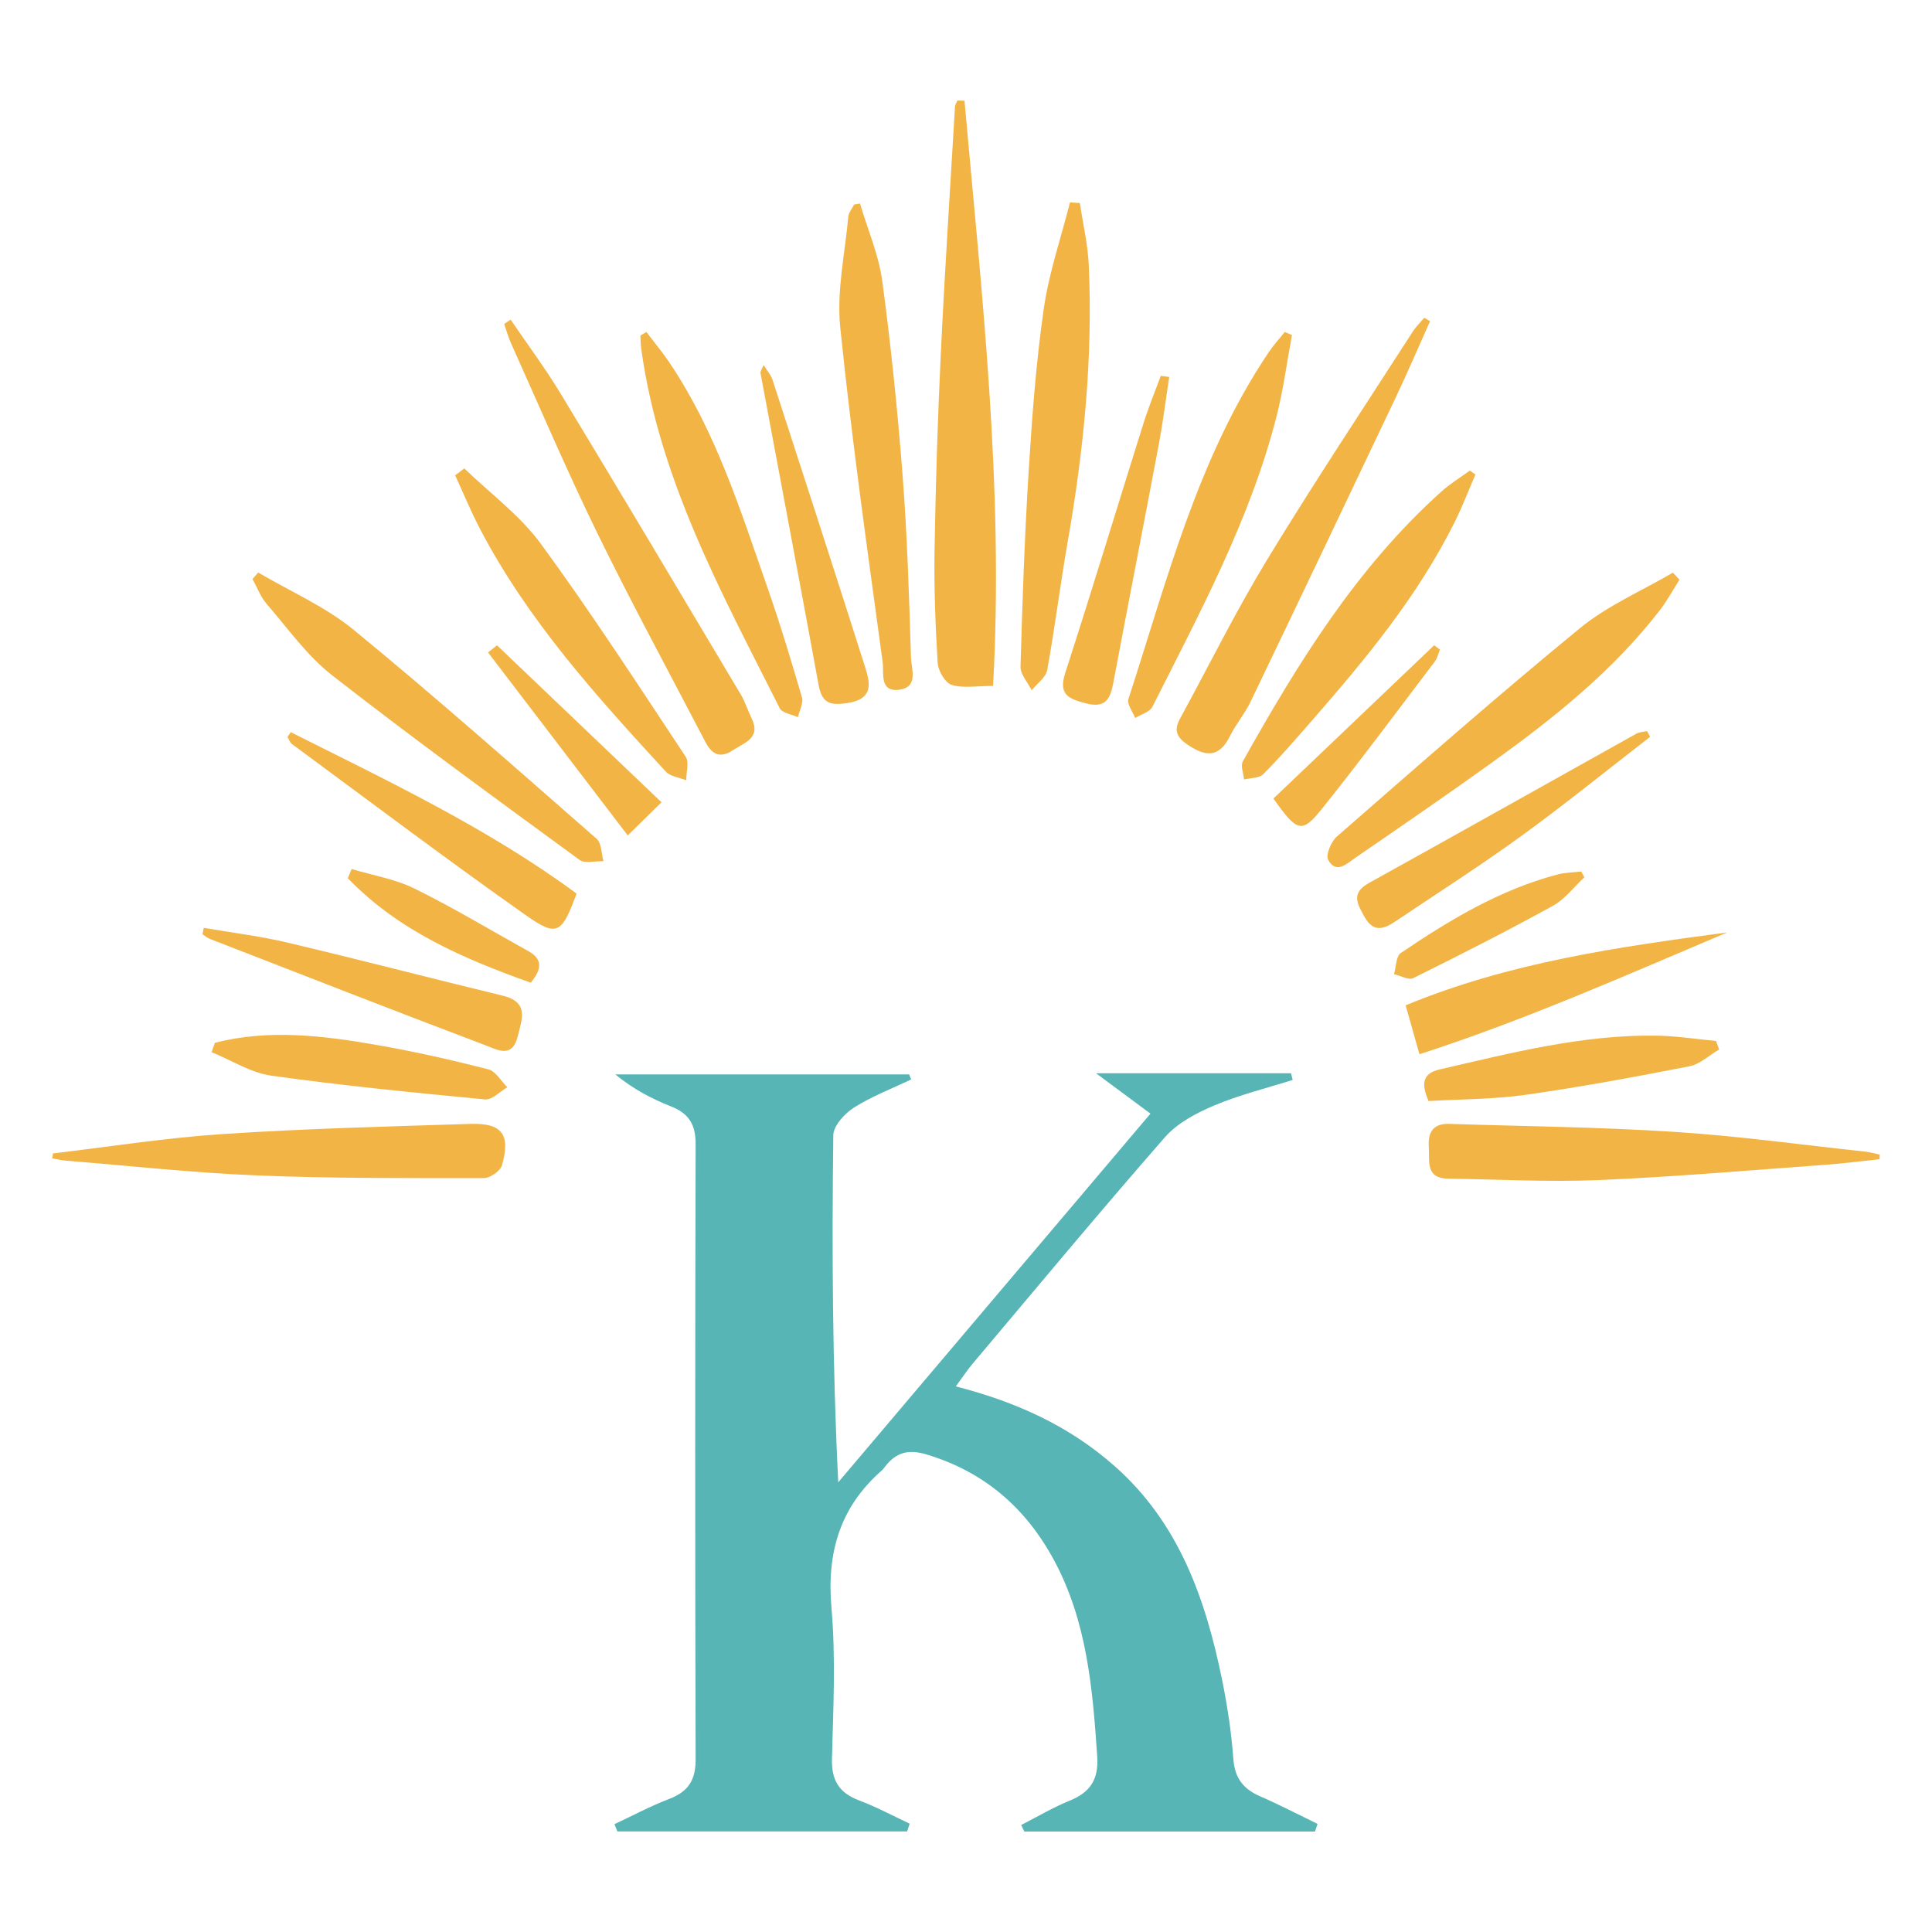 <svg xmlns="http://www.w3.org/2000/svg" id="Capa_1" data-name="Capa 1" viewBox="0 0 500 500"><defs><style>      .cls-1 {        fill: #f2b545;      }      .cls-2 {        fill: #57b5b5;      }    </style></defs><g id="YnqmH3"><g><path class="cls-1" d="m249.61,26.06c4.45,50.03,10.23,99.99,7.4,151.45-4.18,0-7.69.67-10.71-.26-1.68-.52-3.51-3.63-3.63-5.67-.6-9.79-.97-19.62-.81-29.43.28-16.82.81-33.64,1.61-50.44,1.02-21.38,2.42-42.74,3.68-64.1.03-.54.42-1.07.64-1.6.6.02,1.21.04,1.81.06Z"></path><path class="cls-1" d="m222.56,52.66c1.98,6.69,4.85,13.25,5.77,20.08,2.27,16.82,3.99,33.73,5.29,50.65,1.19,15.56,1.66,31.17,2.14,46.77.09,2.95,2.05,7.67-3.05,8.34-5.19.68-3.92-4.44-4.26-7-3.93-28.9-8.03-57.79-11-86.8-.96-9.38,1.23-19.09,2.09-28.64.1-1.08.98-2.08,1.5-3.12.51-.09,1.01-.19,1.52-.28Z"></path><path class="cls-1" d="m279.47,52.56c.8,5.38,2.07,10.74,2.31,16.14,1.07,24.07-1.32,47.89-5.47,71.58-1.93,11.01-3.29,22.12-5.29,33.11-.35,1.93-2.63,3.51-4.02,5.25-1.01-2.04-2.95-4.11-2.89-6.13.48-16.98,1.07-33.97,2.13-50.93.87-13.93,1.9-27.9,3.89-41.7,1.34-9.3,4.46-18.35,6.79-27.51.85.06,1.7.12,2.55.18Z"></path><path class="cls-1" d="m370.11,83.1c-3,6.68-5.88,13.42-9.02,20.03-12.44,26.21-24.92,52.4-37.48,78.55-1.47,3.05-3.75,5.71-5.25,8.74-2.76,5.59-6.15,5.58-10.95,2.35-2.96-2-3.66-3.8-2.01-6.81,7.47-13.68,14.38-27.7,22.46-41,12.16-20,25.13-39.51,37.8-59.2.82-1.27,1.95-2.35,2.94-3.51.5.29,1,.57,1.5.86Z"></path><path class="cls-1" d="m132.14,82.7c4.34,6.39,8.97,12.6,12.97,19.2,15.66,25.87,31.12,51.86,46.61,77.84,1.12,1.88,1.76,4.04,2.73,6.01,2.61,5.27-1.68,6.37-4.81,8.43-3.53,2.31-5.56.79-7.15-2.28-9.34-17.93-19-35.72-27.88-53.88-7.92-16.19-14.99-32.81-22.39-49.25-.71-1.58-1.16-3.28-1.73-4.92.55-.38,1.1-.77,1.66-1.15Z"></path><path class="cls-1" d="m13.71,298.5c14.63-1.72,29.23-4.04,43.91-5.01,21.34-1.41,42.75-1.95,64.13-2.63,8.18-.26,10.42,2.72,8.17,10.7-.42,1.48-3.07,3.33-4.69,3.33-19.59,0-39.21.11-58.78-.69-16.56-.68-33.07-2.5-49.6-3.84-1.12-.09-2.22-.39-3.33-.59.06-.42.12-.84.18-1.26Z"></path><path class="cls-1" d="m66.83,148.17c8.31,4.9,17.41,8.84,24.78,14.89,21.34,17.52,42.02,35.84,62.8,54.02,1.29,1.13,1.21,3.83,1.77,5.8-2.1-.08-4.8.68-6.21-.35-21.48-15.72-43.01-31.37-63.99-47.74-6.53-5.09-11.51-12.19-17.01-18.55-1.57-1.82-2.43-4.24-3.62-6.39.49-.56.98-1.12,1.47-1.69Z"></path><path class="cls-1" d="m486.46,300c-4.69.49-9.36,1.11-14.06,1.45-19.52,1.41-39.04,3.12-58.59,3.95-12.97.55-26-.18-39-.36-5.95-.08-4.8-4.44-5.04-8.16-.26-4,1.19-6.16,5.35-6.02,19.38.63,38.79.81,58.13,2.06,16.53,1.06,32.98,3.35,49.46,5.12,1.26.14,2.5.5,3.75.77,0,.4-.01.8-.02,1.2Z"></path><path class="cls-1" d="m434.65,150.02c-1.65,2.6-3.12,5.34-4.99,7.78-12.24,15.91-27.79,28.23-43.93,39.83-11.55,8.3-23.29,16.33-35.01,24.4-2.17,1.5-4.93,4.24-6.98.52-.7-1.27.74-4.76,2.23-6.05,20.82-18.16,41.57-36.43,62.93-53.94,7.14-5.85,15.98-9.63,24.04-14.36.57.61,1.15,1.22,1.72,1.83Z"></path><path class="cls-1" d="m167.28,85.92c1.97,2.6,4.08,5.11,5.9,7.81,12.03,17.81,18.38,38.13,25.37,58.14,3.3,9.43,6.19,19.01,8.99,28.61.43,1.48-.65,3.41-1.04,5.13-1.61-.75-4.07-1.07-4.7-2.31-15.03-29.82-31.2-59.22-35.85-93.04-.16-1.13-.15-2.29-.22-3.43.52-.3,1.04-.6,1.55-.9Z"></path><path class="cls-1" d="m334.36,86.71c-1.29,6.93-2.2,13.95-3.92,20.77-6.8,26.8-19.88,50.96-32.19,75.42-.69,1.37-2.94,1.97-4.46,2.92-.63-1.64-2.18-3.58-1.76-4.88,10-30.75,17.9-62.38,36.28-89.74,1.25-1.86,2.78-3.52,4.18-5.28.62.26,1.24.52,1.87.78Z"></path><path class="cls-1" d="m120.17,121.23c6.68,6.46,14.41,12.14,19.82,19.53,13.1,17.91,25.19,36.56,37.46,55.07.95,1.44.14,4.05.14,6.11-1.79-.73-4.1-.97-5.28-2.25-17.92-19.48-35.7-39.1-48.09-62.82-2.35-4.51-4.3-9.23-6.43-13.85.79-.6,1.59-1.2,2.38-1.8Z"></path><path class="cls-1" d="m381.83,122.82c-1.77,4.1-3.36,8.28-5.35,12.27-9.54,19.18-23.07,35.51-37.05,51.51-4.08,4.67-8.14,9.38-12.51,13.77-1.05,1.06-3.28.94-4.97,1.36-.13-1.59-.95-3.55-.3-4.7,14.22-25.38,29.41-50.08,51.34-69.78,2.27-2.04,4.93-3.66,7.41-5.47.48.34.95.69,1.43,1.03Z"></path><path class="cls-1" d="m52.74,240.13c7.18,1.24,14.44,2.11,21.51,3.78,18.65,4.41,37.2,9.25,55.82,13.76,6.89,1.67,5.05,5.99,3.91,10.59-1.41,5.7-5.32,3.41-8.04,2.38-23.94-9.07-47.79-18.39-71.65-27.66-.68-.27-1.26-.8-1.89-1.21.11-.55.22-1.1.33-1.64Z"></path><path class="cls-1" d="m447.06,241.29c-26.19,11.08-52.04,22.59-79.71,31.55-1.37-4.85-2.37-8.41-3.57-12.66,26.91-11.14,55.09-15.12,83.28-18.88Z"></path><path class="cls-1" d="m444.94,271.59c-2.57,1.5-4.98,3.83-7.75,4.37-14.07,2.75-28.18,5.37-42.37,7.38-8.26,1.17-16.7,1.11-25.12,1.61-1.8-4.26-1.79-7.11,2.88-8.18,18.5-4.27,36.94-9.03,56.13-8.75,5.14.08,10.26.9,15.39,1.38.27.73.55,1.47.82,2.2Z"></path><path class="cls-1" d="m55.62,269.87c14.05-3.6,28.11-1.83,42.08.6,9.64,1.68,19.21,3.85,28.69,6.27,1.91.48,3.28,3.04,4.91,4.64-1.93,1.11-3.96,3.32-5.76,3.15-18.47-1.76-36.96-3.57-55.33-6.15-5.33-.75-10.31-3.99-15.45-6.09.29-.81.58-1.62.86-2.43Z"></path><path class="cls-1" d="m427.06,190.68c-11.05,8.55-21.9,17.36-33.2,25.57-10.68,7.75-21.82,14.88-32.79,22.24-2.94,1.97-5.65,2.92-7.94-1.21-1.89-3.41-3.57-6.14,1.16-8.77,23.11-12.8,46.12-25.76,69.19-38.63.8-.45,1.84-.46,2.76-.68.27.49.54.99.81,1.48Z"></path><path class="cls-1" d="m197.61,94.46c.95,1.54,1.91,2.58,2.31,3.81,8.02,24.69,16.03,49.39,23.9,74.14,1.36,4.27,2.44,8.46-4.54,9.54-4.58.71-6.58-.03-7.44-4.74-4.91-26.89-10.02-53.75-15.02-80.63-.09-.46.37-1.02.79-2.12Z"></path><path class="cls-1" d="m75.25,189.49c25.36,12.73,51.04,24.86,73.97,41.77-3.83,10.36-4.99,11.33-13.06,5.65-20.46-14.41-40.45-29.5-60.6-44.35-.55-.4-.78-1.23-1.15-1.86.28-.4.56-.81.84-1.21Z"></path><path class="cls-1" d="m302.6,97.54c-.89,5.81-1.61,11.64-2.69,17.41-3.88,20.61-7.92,41.19-11.79,61.8-.78,4.14-2.05,6.61-7.08,5.28-4.42-1.17-7.21-2.19-5.35-7.91,6.96-21.47,13.49-43.09,20.26-64.63,1.3-4.13,2.96-8.15,4.45-12.22.74.09,1.47.18,2.21.28Z"></path><path class="cls-1" d="m410.03,227.04c-2.69,2.5-5.02,5.67-8.15,7.39-11.88,6.54-23.98,12.69-36.13,18.71-1.2.59-3.3-.64-4.98-1.02.55-1.87.5-4.63,1.74-5.47,12.62-8.55,25.65-16.39,40.58-20.34,1.98-.52,4.09-.52,6.14-.76.27.5.53,1,.8,1.5Z"></path><path class="cls-1" d="m91,224.9c5.45,1.64,11.25,2.58,16.28,5.06,10.03,4.94,19.63,10.74,29.42,16.17,3.39,1.88,3.92,4.3.65,8.19-17.21-6.15-34.13-13.32-47.34-27.05.33-.79.66-1.58.99-2.37Z"></path><path class="cls-1" d="m372.66,168.12c-.44,1.04-.68,2.23-1.34,3.1-9.66,12.72-19.17,25.57-29.15,38.03-5.25,6.55-6.43,6.16-12.61-2.59,13.75-13.11,27.68-26.39,41.61-39.67.5.38,1,.76,1.49,1.14Z"></path><path class="cls-1" d="m128.63,167.01c13.82,13.19,27.64,26.37,42.57,40.62-3.11,3.05-5.28,5.19-8.74,8.58-12.69-16.62-24.42-31.99-36.15-47.35l2.31-1.86Z"></path></g></g><path class="cls-2" d="m247.36,358.8c15.91,4.08,29.5,10.37,41.11,20.63,16.73,14.79,23.57,34.51,27.84,55.48,1.36,6.7,2.38,13.52,2.88,20.34.37,4.96,2.61,7.76,6.96,9.65,5.02,2.18,9.89,4.73,14.83,7.12-.22.66-.44,1.32-.66,1.98h-75.22c-.27-.56-.55-1.13-.82-1.69,4.17-2.13,8.23-4.54,12.55-6.3,5.34-2.17,7.53-5.49,7.13-11.45-1.19-17.55-2.64-34.98-11.22-50.86-7.32-13.53-18.07-22.83-33.02-27.31-4.62-1.38-7.8-.51-10.59,3.08-.29.37-.57.77-.92,1.08-10.81,9.48-14.28,21.24-13.03,35.53,1.13,12.94.47,26.07.13,39.1-.14,5.61,1.88,8.84,7.06,10.78,4.47,1.68,8.71,3.98,13.05,6-.22.67-.43,1.34-.65,2.02h-74.99c-.25-.63-.5-1.26-.75-1.89,4.71-2.2,9.32-4.68,14.17-6.53,4.88-1.86,6.84-4.83,6.83-10.17-.15-53.12-.14-106.23,0-159.35.01-5.03-1.77-7.9-6.39-9.71-5.01-1.97-9.79-4.49-14.39-8.27h76.04c.17.43.35.87.52,1.3-4.96,2.37-10.18,4.36-14.79,7.28-2.41,1.53-5.33,4.7-5.36,7.17-.37,29.61-.24,59.23,1.28,89.81,26.73-31.56,53.46-63.13,80.8-95.41-4.48-3.32-8.44-6.26-14.09-10.45h50.47c.14.58.28,1.15.42,1.73-6.8,2.15-13.79,3.85-20.33,6.62-4.62,1.95-9.53,4.55-12.75,8.23-16.84,19.26-33.19,38.95-49.68,58.51-1.35,1.6-2.51,3.36-4.43,5.96Z"></path></svg>